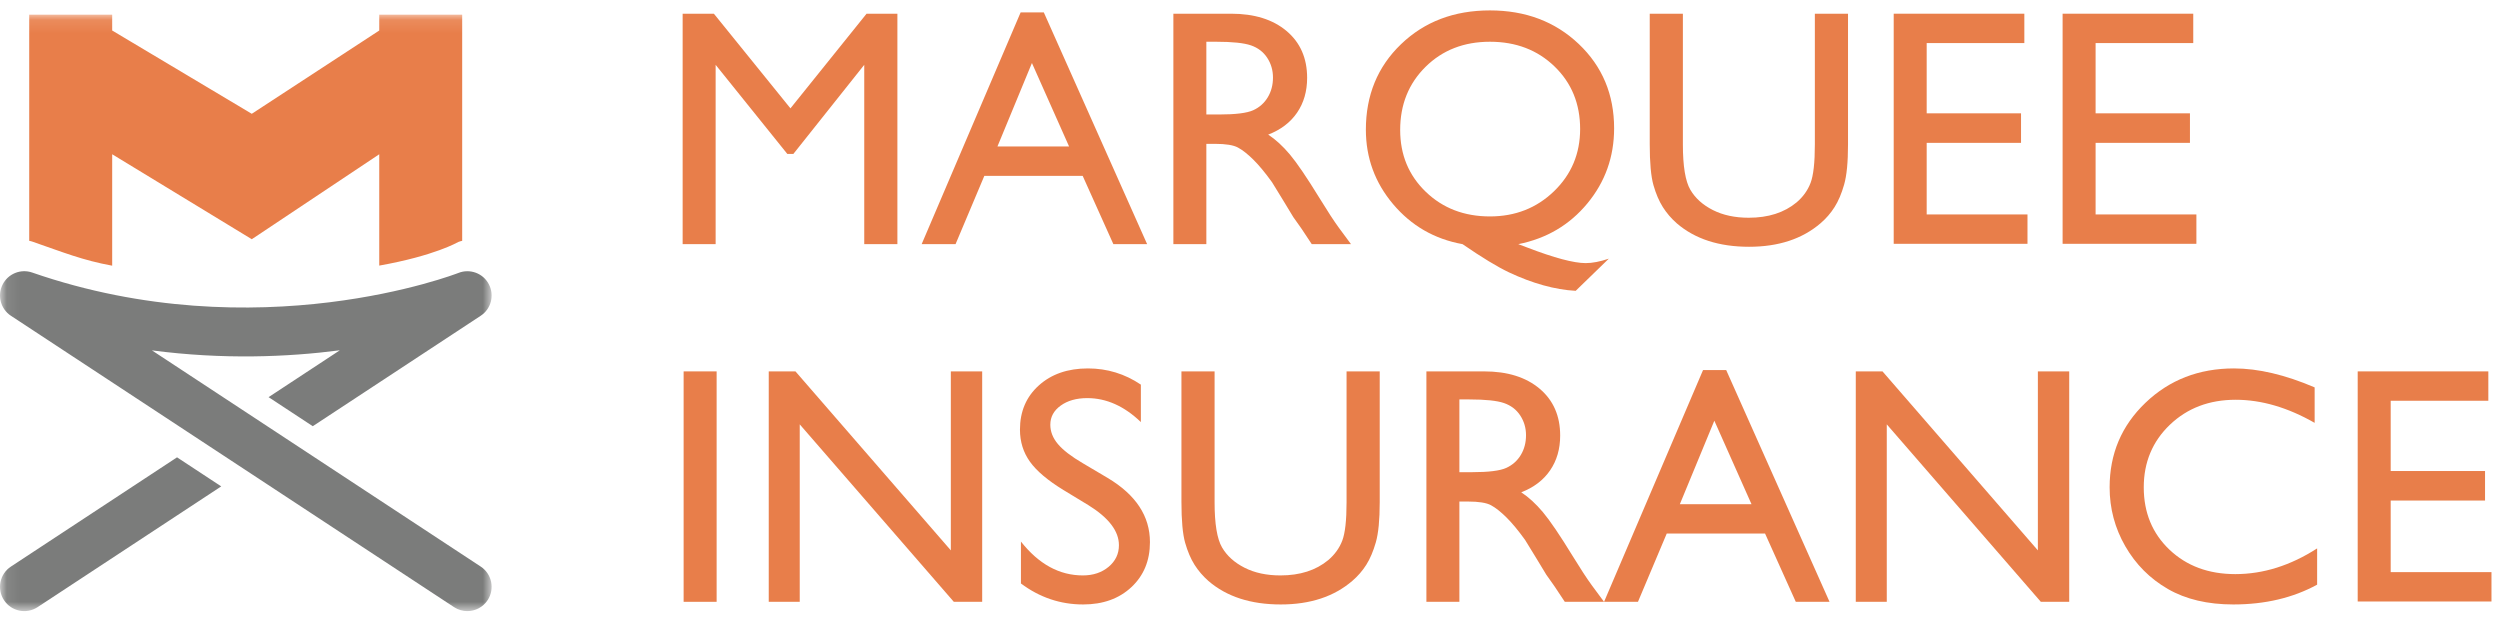 <?xml version="1.0" encoding="UTF-8"?>
<svg width="189px" height="47px" viewBox="0 0 189 47" version="1.1" xmlns="http://www.w3.org/2000/svg" xmlns:xlink="http://www.w3.org/1999/xlink">
    <!-- Generator: sketchtool 63.1 (101010) - https://sketch.com -->
    <title>E0CE3F3A-CFAC-4B68-992B-313083A645C4</title>
    <desc>Created with sketchtool.</desc>
    <defs>
        <polygon id="path-1" points="0.084 0.107 37.167 0.107 37.167 45.2 0.084 45.2"></polygon>
    </defs>
    <g id="Design" stroke="none" stroke-width="1" fill="none" fill-rule="evenodd">
        <g id="Home-page" transform="translate(-150, -22)">
            <g id="Navbar-/-#09-Copy">
                <g id="Navbar">
                    <g id="marquee_logo_color" transform="translate(150, 22)">
                        <g>
                            <g id="Group-5" transform="translate(0, 1)">
                                <mask id="mask-2" fill="white">
                                    <use xlink:href="#path-1"></use>
                                </mask>
                                <g id="Clip-2"></g>
                                <path d="M8.481,19.086 L8.481,10.662 L19.034,17.085 L28.671,10.662 L28.671,19.08 C32.904,18.323 34.593,17.316 34.654,17.291 C34.748,17.253 34.845,17.228 34.941,17.207 L34.941,0.107 L28.671,0.107 L28.671,1.307 L19.034,7.603 L8.481,1.307 L8.481,0.107 L2.209,0.107 L2.209,17.207 C2.285,17.222 2.362,17.236 2.436,17.263 C4.809,18.083 6.222,18.671 8.481,19.086" id="Fill-1" fill="#E87E4A" mask="url(#mask-2)"></path>
                                <path d="M36.34,41.832 L11.487,25.489 C16.863,26.195 21.732,25.996 25.691,25.482 L20.304,29.024 L23.645,31.221 L36.34,22.873 C37.127,22.356 37.394,21.327 36.96,20.493 C36.526,19.657 35.529,19.287 34.654,19.635 C34.504,19.693 19.489,25.509 2.436,19.605 C1.561,19.301 0.598,19.698 0.189,20.529 C-0.22,21.359 0.053,22.365 0.827,22.873 L34.324,44.898 C34.635,45.102 34.985,45.2 35.33,45.2 C35.927,45.2 36.513,44.909 36.865,44.373 C37.422,43.526 37.187,42.387 36.34,41.832" id="Fill-3" fill="#7B7C7B" mask="url(#mask-2)"></path>
                                <path d="M0.827,41.832 C-0.02,42.387 -0.255,43.526 0.302,44.373 C0.858,45.22 1.996,45.455 2.843,44.898 L16.724,35.771 L13.384,33.574 L0.827,41.832" id="Fill-4" fill="#7B7C7B" mask="url(#mask-2)"></path>
                            </g>
                            <polyline id="Fill-6" fill="#E87E4A" points="65.512 1.036 67.843 1.036 67.843 18.458 65.337 18.458 65.337 4.901 59.98 11.635 59.52 11.635 54.102 4.901 54.102 18.458 51.608 18.458 51.608 1.036 53.969 1.036 59.758 8.191 65.512 1.036"></polyline>
                            <path d="M80.823,11.074 L78.014,4.764 L75.407,11.074 L80.823,11.074 Z M77.16,0.937 L78.912,0.937 L86.723,18.458 L84.171,18.458 L81.85,13.294 L74.416,13.294 L72.24,18.458 L69.677,18.458 L77.16,0.937 L77.16,0.937 Z" id="Fill-7" fill="#E87E4A"></path>
                            <path d="M91.948,3.156 L91.2,3.156 L91.2,8.656 L92.148,8.656 C93.411,8.656 94.277,8.548 94.748,8.331 C95.217,8.116 95.584,7.788 95.845,7.353 C96.107,6.916 96.237,6.419 96.237,5.862 C96.237,5.313 96.092,4.816 95.802,4.371 C95.511,3.927 95.101,3.613 94.573,3.43 C94.045,3.248 93.171,3.156 91.948,3.156 Z M88.707,18.458 L88.707,1.036 L93.071,1.036 C94.833,1.036 96.232,1.473 97.266,2.345 C98.302,3.219 98.819,4.399 98.819,5.887 C98.819,6.901 98.566,7.778 98.059,8.518 C97.552,9.258 96.824,9.811 95.876,10.177 C96.433,10.542 96.978,11.042 97.51,11.673 C98.042,12.305 98.791,13.406 99.756,14.977 C100.362,15.967 100.849,16.71 101.213,17.21 L102.136,18.458 L99.169,18.458 L98.409,17.31 C98.384,17.268 98.335,17.198 98.26,17.097 L97.773,16.411 L97.002,15.138 L96.167,13.779 C95.652,13.063 95.18,12.494 94.752,12.069 C94.324,11.647 93.936,11.341 93.59,11.155 C93.246,10.968 92.666,10.875 91.85,10.875 L91.2,10.875 L91.2,18.458 L88.707,18.458 L88.707,18.458 Z" id="Fill-8" fill="#E87E4A"></path>
                            <path d="M112.637,3.156 C110.676,3.156 109.054,3.787 107.773,5.051 C106.494,6.315 105.853,7.907 105.853,9.827 C105.853,11.698 106.497,13.255 107.786,14.498 C109.074,15.74 110.692,16.362 112.637,16.362 C114.558,16.362 116.173,15.726 117.488,14.454 C118.801,13.182 119.458,11.614 119.458,9.752 C119.458,7.85 118.814,6.273 117.524,5.026 C116.236,3.779 114.608,3.156 112.637,3.156 Z M121.628,19.554 L119.122,21.986 C118.339,21.944 117.523,21.805 116.672,21.568 C115.819,21.33 114.954,21.004 114.078,20.59 C113.2,20.174 112.029,19.463 110.568,18.458 C108.447,18.074 106.7,17.069 105.323,15.439 C103.947,13.81 103.26,11.931 103.26,9.803 C103.26,7.2 104.145,5.047 105.916,3.343 C107.687,1.639 109.927,0.787 112.637,0.787 C115.331,0.787 117.569,1.632 119.353,3.324 C121.135,5.016 122.027,7.143 122.027,9.703 C122.027,11.855 121.353,13.748 120.007,15.376 C118.66,17.006 116.918,18.033 114.782,18.458 L115.443,18.707 C117.496,19.496 118.976,19.891 119.882,19.891 C120.382,19.891 120.963,19.779 121.628,19.554 L121.628,19.554 Z" id="Fill-9" fill="#E87E4A"></path>
                            <path d="M137.203,1.036 L139.71,1.036 L139.71,10.924 C139.71,12.264 139.612,13.273 139.416,13.955 C139.222,14.637 138.981,15.204 138.692,15.658 C138.407,16.11 138.055,16.516 137.64,16.873 C136.259,18.061 134.456,18.656 132.227,18.656 C129.958,18.656 128.138,18.066 126.766,16.885 C126.35,16.52 125.999,16.11 125.712,15.658 C125.425,15.204 125.188,14.65 125,13.993 C124.814,13.336 124.72,12.305 124.72,10.9 L124.72,1.036 L127.226,1.036 L127.226,10.924 C127.226,12.562 127.414,13.702 127.788,14.342 C128.162,14.983 128.731,15.495 129.497,15.882 C130.262,16.268 131.163,16.461 132.202,16.461 C133.683,16.461 134.889,16.075 135.82,15.302 C136.31,14.886 136.662,14.396 136.878,13.831 C137.095,13.265 137.203,12.296 137.203,10.924 L137.203,1.036" id="Fill-10" fill="#E87E4A"></path>
                            <polyline id="Fill-11" fill="#E87E4A" points="143.164 1.036 153.04 1.036 153.04 3.256 145.657 3.256 145.657 8.568 152.79 8.568 152.79 10.8 145.657 10.8 145.657 16.212 153.278 16.212 153.278 18.432 143.164 18.432 143.164 1.036"></polyline>
                            <polyline id="Fill-12" fill="#E87E4A" points="155.933 1.036 165.81 1.036 165.81 3.256 158.427 3.256 158.427 8.568 165.56 8.568 165.56 10.8 158.427 10.8 158.427 16.212 166.047 16.212 166.047 18.432 155.933 18.432 155.933 1.036"></polyline>
                            <polygon id="Fill-13" fill="#E87E4A" points="51.682 45.497 54.177 45.497 54.177 28.077 51.682 28.077"></polygon>
                            <polyline id="Fill-14" fill="#E87E4A" points="71.883 28.077 74.253 28.077 74.253 45.497 72.108 45.497 60.46 32.081 60.46 45.497 58.117 45.497 58.117 28.077 60.137 28.077 71.883 41.608 71.883 28.077"></polyline>
                            <path d="M82.296,38.199 L80.401,37.048 C79.213,36.322 78.366,35.608 77.864,34.905 C77.361,34.202 77.109,33.394 77.109,32.48 C77.109,31.108 77.585,29.994 78.537,29.137 C79.489,28.281 80.725,27.853 82.247,27.853 C83.702,27.853 85.036,28.26 86.25,29.078 L86.25,31.909 C84.995,30.702 83.644,30.097 82.197,30.097 C81.382,30.097 80.713,30.286 80.189,30.663 C79.666,31.039 79.404,31.521 79.404,32.109 C79.404,32.631 79.597,33.12 79.982,33.575 C80.368,34.031 80.989,34.509 81.844,35.01 L83.748,36.137 C85.873,37.407 86.936,39.022 86.936,40.984 C86.936,42.381 86.468,43.515 85.533,44.388 C84.598,45.261 83.381,45.697 81.886,45.697 C80.164,45.697 78.597,45.168 77.183,44.111 L77.183,40.943 C78.53,42.65 80.09,43.502 81.861,43.502 C82.642,43.502 83.292,43.285 83.812,42.851 C84.332,42.416 84.591,41.871 84.591,41.216 C84.591,40.156 83.826,39.15 82.296,38.199" id="Fill-15" fill="#E87E4A"></path>
                            <path d="M101.8,28.077 L104.307,28.077 L104.307,37.967 C104.307,39.305 104.208,40.314 104.014,40.996 C103.818,41.678 103.578,42.245 103.291,42.699 C103.004,43.152 102.652,43.557 102.236,43.914 C100.856,45.102 99.053,45.697 96.824,45.697 C94.555,45.697 92.735,45.107 91.363,43.926 C90.947,43.561 90.595,43.152 90.308,42.699 C90.021,42.245 89.785,41.691 89.597,41.034 C89.411,40.377 89.317,39.347 89.317,37.941 L89.317,28.077 L91.823,28.077 L91.823,37.967 C91.823,39.603 92.011,40.743 92.385,41.383 C92.758,42.024 93.328,42.536 94.094,42.923 C94.858,43.309 95.76,43.502 96.799,43.502 C98.28,43.502 99.485,43.116 100.416,42.343 C100.906,41.927 101.259,41.437 101.475,40.872 C101.692,40.306 101.8,39.339 101.8,37.967 L101.8,28.077" id="Fill-16" fill="#E87E4A"></path>
                            <path d="M111.077,30.197 L110.33,30.197 L110.33,35.697 L111.278,35.697 C112.54,35.697 113.407,35.589 113.877,35.372 C114.346,35.157 114.713,34.829 114.975,34.394 C115.237,33.957 115.367,33.46 115.367,32.903 C115.367,32.354 115.221,31.857 114.932,31.413 C114.64,30.968 114.23,30.654 113.702,30.471 C113.175,30.289 112.3,30.197 111.077,30.197 Z M107.836,45.497 L107.836,28.077 L112.2,28.077 C113.963,28.077 115.361,28.514 116.396,29.386 C117.432,30.26 117.949,31.44 117.949,32.928 C117.949,33.943 117.695,34.819 117.188,35.559 C116.682,36.299 115.954,36.852 115.006,37.218 C115.563,37.583 116.108,38.083 116.64,38.714 C117.172,39.347 117.919,40.447 118.884,42.02 C119.49,43.008 119.977,43.751 120.343,44.251 L121.265,45.497 L118.299,45.497 L117.538,44.351 C117.513,44.309 117.464,44.239 117.389,44.138 L116.903,43.452 L116.131,42.179 L115.297,40.82 C114.782,40.104 114.31,39.535 113.882,39.112 C113.453,38.688 113.065,38.382 112.72,38.196 C112.375,38.009 111.794,37.916 110.979,37.916 L110.33,37.916 L110.33,45.497 L107.836,45.497 L107.836,45.497 Z" id="Fill-17" fill="#E87E4A"></path>
                            <path d="M132.413,38.115 L129.604,31.805 L126.997,38.115 L132.413,38.115 Z M128.75,27.978 L130.501,27.978 L138.313,45.497 L135.761,45.497 L133.438,40.335 L126.006,40.335 L123.83,45.497 L121.267,45.497 L128.75,27.978 L128.75,27.978 Z" id="Fill-18" fill="#E87E4A"></path>
                            <polyline id="Fill-19" fill="#E87E4A" points="154.063 28.077 156.433 28.077 156.433 45.497 154.287 45.497 142.64 32.081 142.64 45.497 140.297 45.497 140.297 28.077 142.317 28.077 154.063 41.608 154.063 28.077"></polyline>
                            <path d="M175.175,41.458 L175.175,44.201 C173.347,45.199 171.234,45.697 168.84,45.697 C166.895,45.697 165.243,45.307 163.89,44.526 C162.534,43.743 161.462,42.668 160.672,41.296 C159.883,39.924 159.488,38.44 159.488,36.844 C159.488,34.307 160.391,32.175 162.2,30.447 C164.009,28.718 166.237,27.853 168.89,27.853 C170.719,27.853 172.752,28.33 174.987,29.287 L174.987,31.968 C172.952,30.804 170.96,30.222 169.015,30.222 C167.02,30.222 165.362,30.852 164.045,32.11 C162.728,33.37 162.068,34.948 162.068,36.844 C162.068,38.756 162.718,40.327 164.014,41.558 C165.311,42.788 166.97,43.403 168.99,43.403 C171.101,43.403 173.163,42.755 175.175,41.458" id="Fill-20" fill="#E87E4A"></path>
                            <polyline id="Fill-21" fill="#E87E4A" points="178.242 28.077 188.118 28.077 188.118 30.297 180.736 30.297 180.736 35.609 187.869 35.609 187.869 37.841 180.736 37.841 180.736 43.253 188.356 43.253 188.356 45.473 178.242 45.473 178.242 28.077"></polyline>
                        </g>
                    </g>
                </g>
            </g>
        </g>
    </g>
</svg>